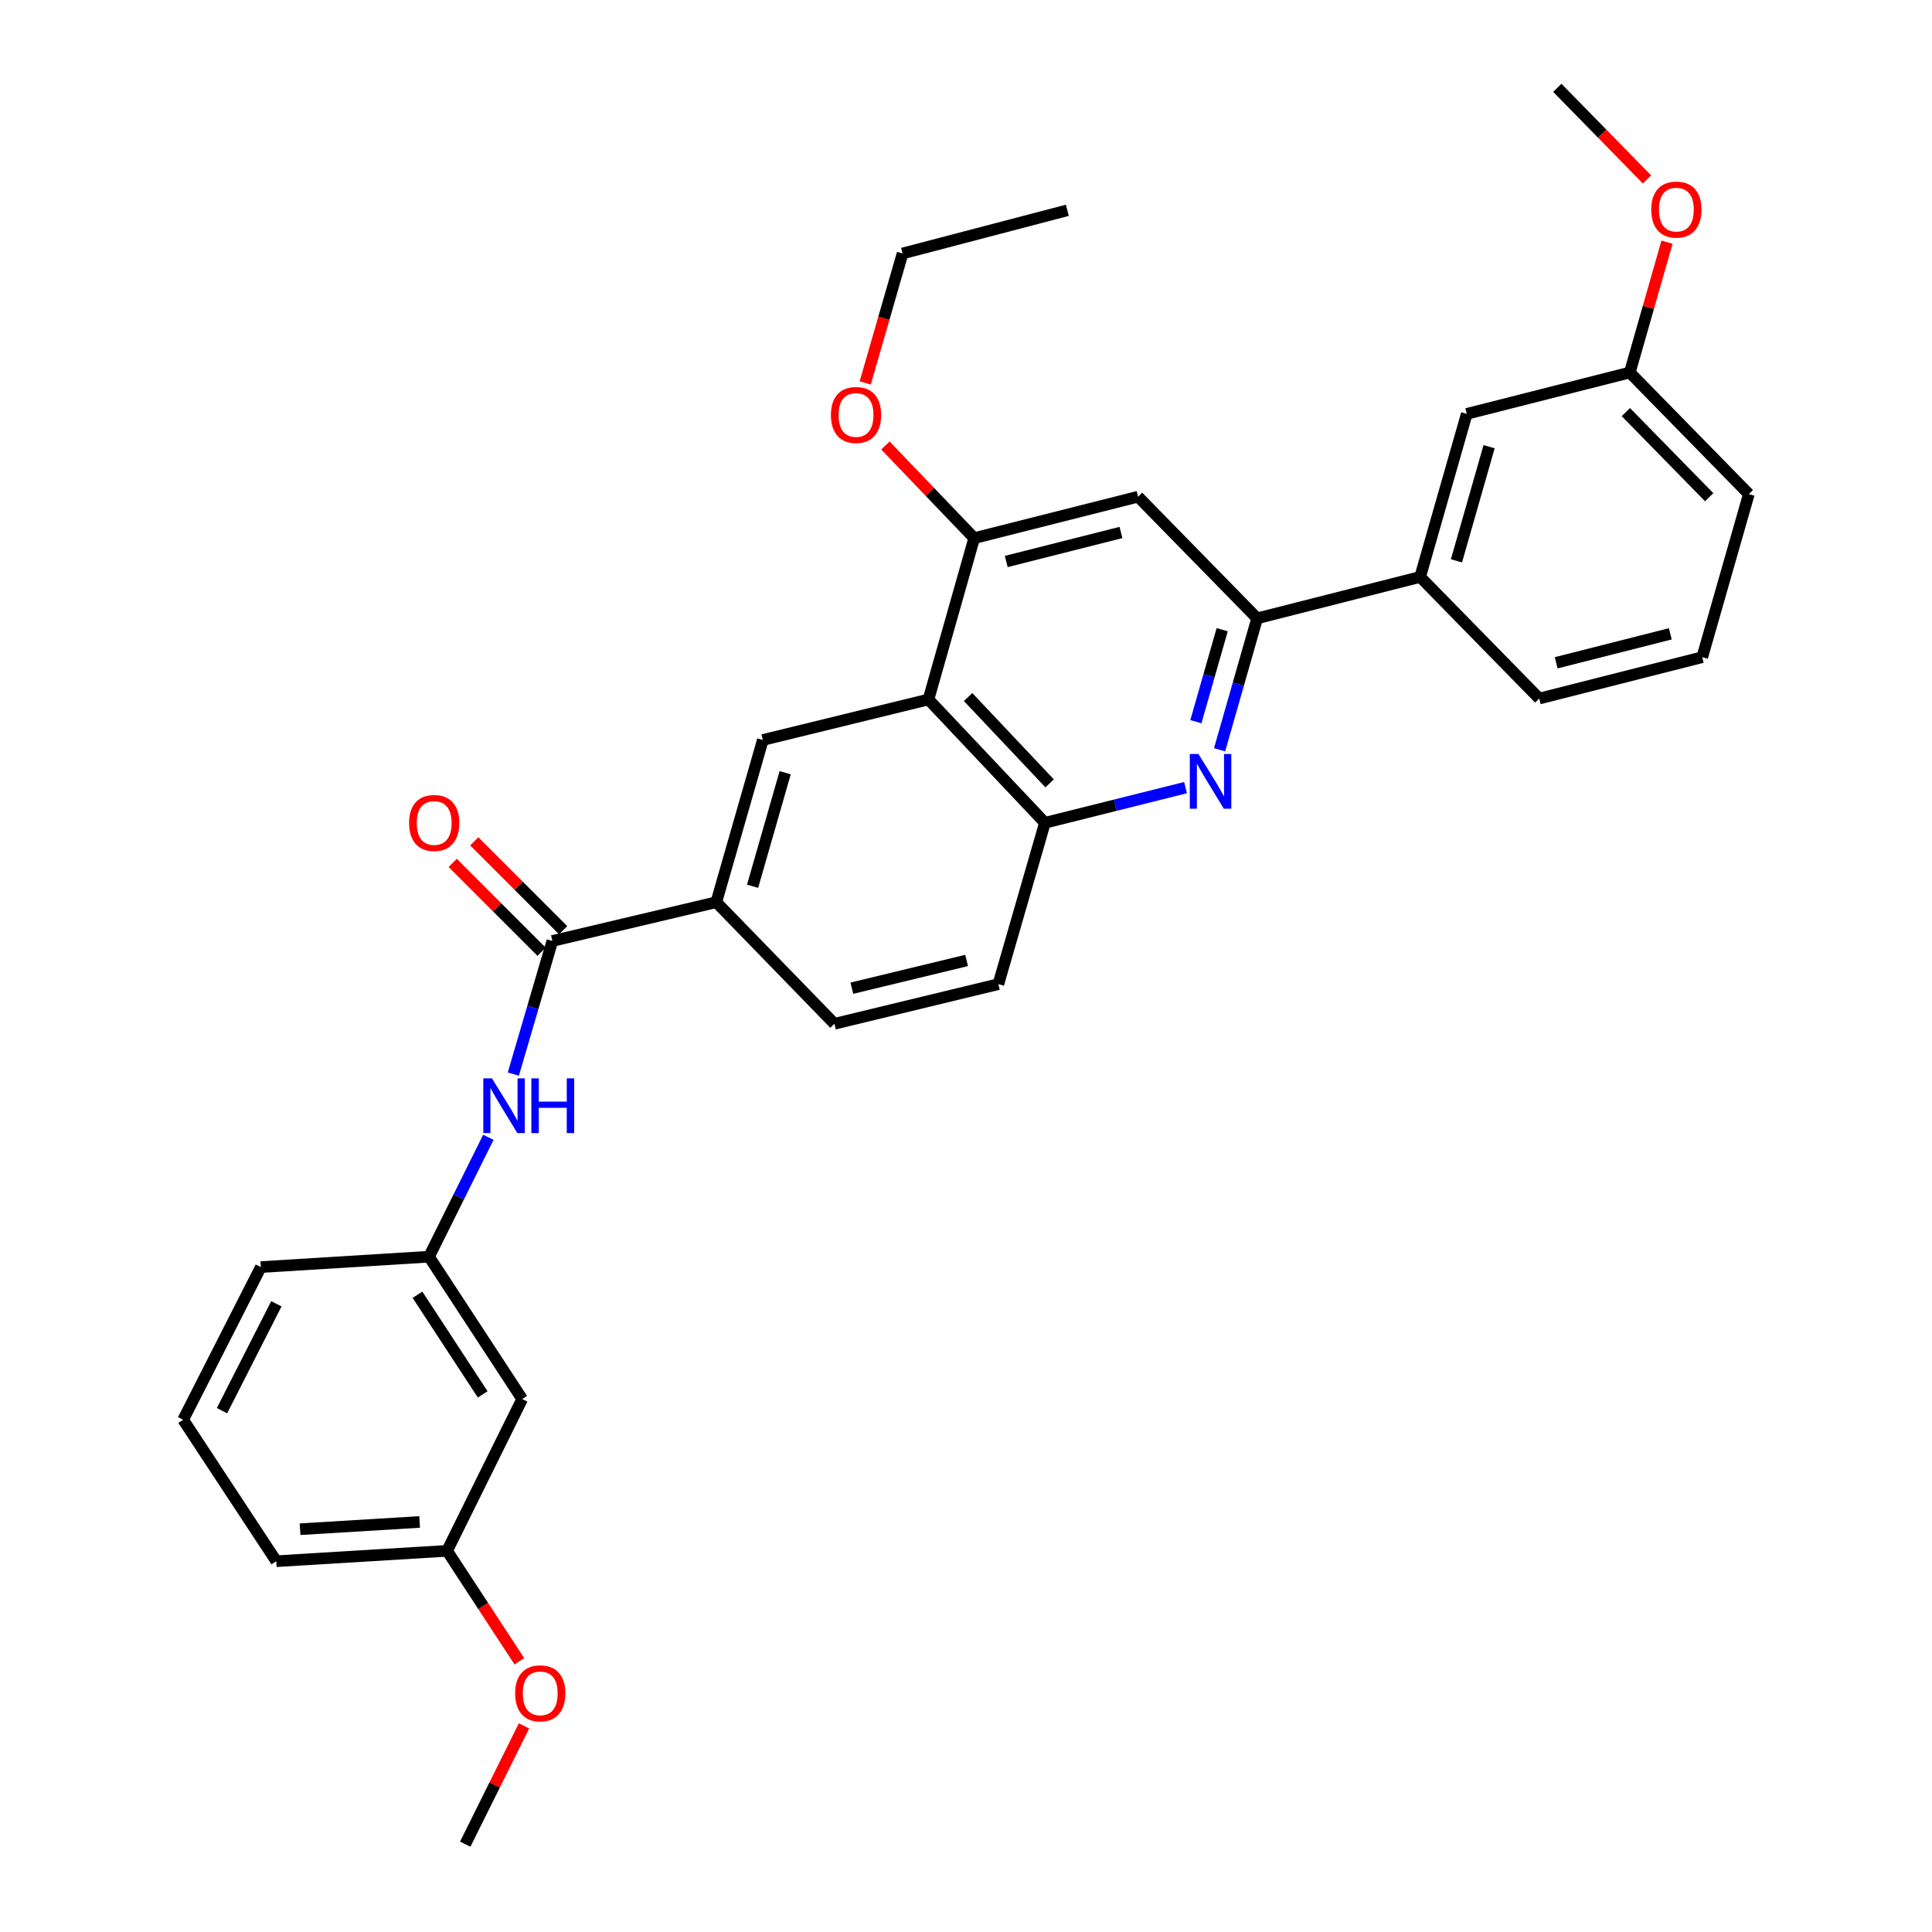 <?xml version='1.0' encoding='iso-8859-1'?>
<svg version='1.1' baseProfile='full'
              xmlns='http://www.w3.org/2000/svg'
                      xmlns:rdkit='http://www.rdkit.org/xml'
                      xmlns:xlink='http://www.w3.org/1999/xlink'
                  xml:space='preserve'
width='1000px' height='1000px' viewBox='0 0 1000 1000'>
<!-- END OF HEADER -->
<rect style='opacity:1.0;fill:#FFFFFF;stroke:none' width='1000' height='1000' x='0' y='0'> </rect>
<path class='bond-1' d='M 631.253,388.082 L 640.973,354.068' style='fill:none;fill-rule:evenodd;stroke:#0000FF;stroke-width:6px;stroke-linecap:butt;stroke-linejoin:miter;stroke-opacity:1' />
<path class='bond-1' d='M 640.973,354.068 L 650.694,320.053' style='fill:none;fill-rule:evenodd;stroke:#000000;stroke-width:6px;stroke-linecap:butt;stroke-linejoin:miter;stroke-opacity:1' />
<path class='bond-1' d='M 618.992,373.541 L 625.797,349.731' style='fill:none;fill-rule:evenodd;stroke:#0000FF;stroke-width:6px;stroke-linecap:butt;stroke-linejoin:miter;stroke-opacity:1' />
<path class='bond-1' d='M 625.797,349.731 L 632.601,325.92' style='fill:none;fill-rule:evenodd;stroke:#000000;stroke-width:6px;stroke-linecap:butt;stroke-linejoin:miter;stroke-opacity:1' />
<path class='bond-3' d='M 613.63,407.676 L 577.242,416.781' style='fill:none;fill-rule:evenodd;stroke:#0000FF;stroke-width:6px;stroke-linecap:butt;stroke-linejoin:miter;stroke-opacity:1' />
<path class='bond-3' d='M 577.242,416.781 L 540.854,425.885' style='fill:none;fill-rule:evenodd;stroke:#000000;stroke-width:6px;stroke-linecap:butt;stroke-linejoin:miter;stroke-opacity:1' />
<path class='bond-0' d='M 480.568,362.047 L 540.854,425.885' style='fill:none;fill-rule:evenodd;stroke:#000000;stroke-width:6px;stroke-linecap:butt;stroke-linejoin:miter;stroke-opacity:1' />
<path class='bond-0' d='M 501.087,360.786 L 543.287,405.472' style='fill:none;fill-rule:evenodd;stroke:#000000;stroke-width:6px;stroke-linecap:butt;stroke-linejoin:miter;stroke-opacity:1' />
<path class='bond-4' d='M 480.568,362.047 L 504.244,278.541' style='fill:none;fill-rule:evenodd;stroke:#000000;stroke-width:6px;stroke-linecap:butt;stroke-linejoin:miter;stroke-opacity:1' />
<path class='bond-5' d='M 480.568,362.047 L 394.843,383.014' style='fill:none;fill-rule:evenodd;stroke:#000000;stroke-width:6px;stroke-linecap:butt;stroke-linejoin:miter;stroke-opacity:1' />
<path class='bond-6' d='M 650.694,320.053 L 589.066,257.092' style='fill:none;fill-rule:evenodd;stroke:#000000;stroke-width:6px;stroke-linecap:butt;stroke-linejoin:miter;stroke-opacity:1' />
<path class='bond-9' d='M 650.694,320.053 L 735.068,298.622' style='fill:none;fill-rule:evenodd;stroke:#000000;stroke-width:6px;stroke-linecap:butt;stroke-linejoin:miter;stroke-opacity:1' />
<path class='bond-2' d='M 285.907,487.048 L 370.755,466.976' style='fill:none;fill-rule:evenodd;stroke:#000000;stroke-width:6px;stroke-linecap:butt;stroke-linejoin:miter;stroke-opacity:1' />
<path class='bond-8' d='M 285.907,487.048 L 275.805,521.496' style='fill:none;fill-rule:evenodd;stroke:#000000;stroke-width:6px;stroke-linecap:butt;stroke-linejoin:miter;stroke-opacity:1' />
<path class='bond-8' d='M 275.805,521.496 L 265.702,555.944' style='fill:none;fill-rule:evenodd;stroke:#0000FF;stroke-width:6px;stroke-linecap:butt;stroke-linejoin:miter;stroke-opacity:1' />
<path class='bond-11' d='M 291.487,481.467 L 268.482,458.466' style='fill:none;fill-rule:evenodd;stroke:#000000;stroke-width:6px;stroke-linecap:butt;stroke-linejoin:miter;stroke-opacity:1' />
<path class='bond-11' d='M 268.482,458.466 L 245.478,435.465' style='fill:none;fill-rule:evenodd;stroke:#FF0000;stroke-width:6px;stroke-linecap:butt;stroke-linejoin:miter;stroke-opacity:1' />
<path class='bond-11' d='M 280.327,492.629 L 257.322,469.628' style='fill:none;fill-rule:evenodd;stroke:#000000;stroke-width:6px;stroke-linecap:butt;stroke-linejoin:miter;stroke-opacity:1' />
<path class='bond-11' d='M 257.322,469.628 L 234.318,446.626' style='fill:none;fill-rule:evenodd;stroke:#FF0000;stroke-width:6px;stroke-linecap:butt;stroke-linejoin:miter;stroke-opacity:1' />
<path class='bond-12' d='M 540.854,425.885 L 516.757,509.392' style='fill:none;fill-rule:evenodd;stroke:#000000;stroke-width:6px;stroke-linecap:butt;stroke-linejoin:miter;stroke-opacity:1' />
<path class='bond-16' d='M 504.244,278.541 L 481.268,254.56' style='fill:none;fill-rule:evenodd;stroke:#000000;stroke-width:6px;stroke-linecap:butt;stroke-linejoin:miter;stroke-opacity:1' />
<path class='bond-16' d='M 481.268,254.56 L 458.291,230.579' style='fill:none;fill-rule:evenodd;stroke:#FF0000;stroke-width:6px;stroke-linecap:butt;stroke-linejoin:miter;stroke-opacity:1' />
<path class='bond-31' d='M 504.244,278.541 L 589.066,257.092' style='fill:none;fill-rule:evenodd;stroke:#000000;stroke-width:6px;stroke-linecap:butt;stroke-linejoin:miter;stroke-opacity:1' />
<path class='bond-31' d='M 520.837,290.626 L 580.212,275.612' style='fill:none;fill-rule:evenodd;stroke:#000000;stroke-width:6px;stroke-linecap:butt;stroke-linejoin:miter;stroke-opacity:1' />
<path class='bond-32' d='M 394.843,383.014 L 370.755,466.976' style='fill:none;fill-rule:evenodd;stroke:#000000;stroke-width:6px;stroke-linecap:butt;stroke-linejoin:miter;stroke-opacity:1' />
<path class='bond-32' d='M 406.402,399.961 L 389.54,458.735' style='fill:none;fill-rule:evenodd;stroke:#000000;stroke-width:6px;stroke-linecap:butt;stroke-linejoin:miter;stroke-opacity:1' />
<path class='bond-7' d='M 370.755,466.976 L 431.901,529.911' style='fill:none;fill-rule:evenodd;stroke:#000000;stroke-width:6px;stroke-linecap:butt;stroke-linejoin:miter;stroke-opacity:1' />
<path class='bond-10' d='M 252.776,588.667 L 237.418,619.567' style='fill:none;fill-rule:evenodd;stroke:#0000FF;stroke-width:6px;stroke-linecap:butt;stroke-linejoin:miter;stroke-opacity:1' />
<path class='bond-10' d='M 237.418,619.567 L 222.06,650.466' style='fill:none;fill-rule:evenodd;stroke:#000000;stroke-width:6px;stroke-linecap:butt;stroke-linejoin:miter;stroke-opacity:1' />
<path class='bond-13' d='M 735.068,298.622 L 759.192,214.221' style='fill:none;fill-rule:evenodd;stroke:#000000;stroke-width:6px;stroke-linecap:butt;stroke-linejoin:miter;stroke-opacity:1' />
<path class='bond-13' d='M 753.863,290.299 L 770.749,231.219' style='fill:none;fill-rule:evenodd;stroke:#000000;stroke-width:6px;stroke-linecap:butt;stroke-linejoin:miter;stroke-opacity:1' />
<path class='bond-21' d='M 735.068,298.622 L 796.714,361.565' style='fill:none;fill-rule:evenodd;stroke:#000000;stroke-width:6px;stroke-linecap:butt;stroke-linejoin:miter;stroke-opacity:1' />
<path class='bond-14' d='M 222.06,650.466 L 270.281,724.151' style='fill:none;fill-rule:evenodd;stroke:#000000;stroke-width:6px;stroke-linecap:butt;stroke-linejoin:miter;stroke-opacity:1' />
<path class='bond-14' d='M 216.086,670.162 L 249.84,721.741' style='fill:none;fill-rule:evenodd;stroke:#000000;stroke-width:6px;stroke-linecap:butt;stroke-linejoin:miter;stroke-opacity:1' />
<path class='bond-24' d='M 222.06,650.466 L 135.003,655.841' style='fill:none;fill-rule:evenodd;stroke:#000000;stroke-width:6px;stroke-linecap:butt;stroke-linejoin:miter;stroke-opacity:1' />
<path class='bond-15' d='M 516.757,509.392 L 431.901,529.911' style='fill:none;fill-rule:evenodd;stroke:#000000;stroke-width:6px;stroke-linecap:butt;stroke-linejoin:miter;stroke-opacity:1' />
<path class='bond-15' d='M 500.319,497.128 L 440.919,511.491' style='fill:none;fill-rule:evenodd;stroke:#000000;stroke-width:6px;stroke-linecap:butt;stroke-linejoin:miter;stroke-opacity:1' />
<path class='bond-18' d='M 759.192,214.221 L 843.575,192.816' style='fill:none;fill-rule:evenodd;stroke:#000000;stroke-width:6px;stroke-linecap:butt;stroke-linejoin:miter;stroke-opacity:1' />
<path class='bond-17' d='M 270.281,724.151 L 231.417,802.712' style='fill:none;fill-rule:evenodd;stroke:#000000;stroke-width:6px;stroke-linecap:butt;stroke-linejoin:miter;stroke-opacity:1' />
<path class='bond-27' d='M 447.838,198.211 L 457.504,164.704' style='fill:none;fill-rule:evenodd;stroke:#FF0000;stroke-width:6px;stroke-linecap:butt;stroke-linejoin:miter;stroke-opacity:1' />
<path class='bond-27' d='M 457.504,164.704 L 467.169,131.197' style='fill:none;fill-rule:evenodd;stroke:#000000;stroke-width:6px;stroke-linecap:butt;stroke-linejoin:miter;stroke-opacity:1' />
<path class='bond-19' d='M 231.417,802.712 L 250.117,831.289' style='fill:none;fill-rule:evenodd;stroke:#000000;stroke-width:6px;stroke-linecap:butt;stroke-linejoin:miter;stroke-opacity:1' />
<path class='bond-19' d='M 250.117,831.289 L 268.817,859.867' style='fill:none;fill-rule:evenodd;stroke:#FF0000;stroke-width:6px;stroke-linecap:butt;stroke-linejoin:miter;stroke-opacity:1' />
<path class='bond-34' d='M 231.417,802.712 L 143.009,808.078' style='fill:none;fill-rule:evenodd;stroke:#000000;stroke-width:6px;stroke-linecap:butt;stroke-linejoin:miter;stroke-opacity:1' />
<path class='bond-34' d='M 217.199,787.762 L 155.314,791.518' style='fill:none;fill-rule:evenodd;stroke:#000000;stroke-width:6px;stroke-linecap:butt;stroke-linejoin:miter;stroke-opacity:1' />
<path class='bond-20' d='M 843.575,192.816 L 853.207,159.089' style='fill:none;fill-rule:evenodd;stroke:#000000;stroke-width:6px;stroke-linecap:butt;stroke-linejoin:miter;stroke-opacity:1' />
<path class='bond-20' d='M 853.207,159.089 L 862.839,125.361' style='fill:none;fill-rule:evenodd;stroke:#FF0000;stroke-width:6px;stroke-linecap:butt;stroke-linejoin:miter;stroke-opacity:1' />
<path class='bond-33' d='M 843.575,192.816 L 905.194,255.751' style='fill:none;fill-rule:evenodd;stroke:#000000;stroke-width:6px;stroke-linecap:butt;stroke-linejoin:miter;stroke-opacity:1' />
<path class='bond-33' d='M 841.539,213.299 L 884.673,257.353' style='fill:none;fill-rule:evenodd;stroke:#000000;stroke-width:6px;stroke-linecap:butt;stroke-linejoin:miter;stroke-opacity:1' />
<path class='bond-29' d='M 271.214,893.33 L 256.011,923.938' style='fill:none;fill-rule:evenodd;stroke:#FF0000;stroke-width:6px;stroke-linecap:butt;stroke-linejoin:miter;stroke-opacity:1' />
<path class='bond-29' d='M 256.011,923.938 L 240.808,954.545' style='fill:none;fill-rule:evenodd;stroke:#000000;stroke-width:6px;stroke-linecap:butt;stroke-linejoin:miter;stroke-opacity:1' />
<path class='bond-28' d='M 852.478,92.876 L 829.27,69.165' style='fill:none;fill-rule:evenodd;stroke:#FF0000;stroke-width:6px;stroke-linecap:butt;stroke-linejoin:miter;stroke-opacity:1' />
<path class='bond-28' d='M 829.27,69.165 L 806.061,45.455' style='fill:none;fill-rule:evenodd;stroke:#000000;stroke-width:6px;stroke-linecap:butt;stroke-linejoin:miter;stroke-opacity:1' />
<path class='bond-22' d='M 796.714,361.565 L 881.079,340.16' style='fill:none;fill-rule:evenodd;stroke:#000000;stroke-width:6px;stroke-linecap:butt;stroke-linejoin:miter;stroke-opacity:1' />
<path class='bond-22' d='M 805.487,343.055 L 864.543,328.072' style='fill:none;fill-rule:evenodd;stroke:#000000;stroke-width:6px;stroke-linecap:butt;stroke-linejoin:miter;stroke-opacity:1' />
<path class='bond-26' d='M 881.079,340.16 L 905.194,255.751' style='fill:none;fill-rule:evenodd;stroke:#000000;stroke-width:6px;stroke-linecap:butt;stroke-linejoin:miter;stroke-opacity:1' />
<path class='bond-23' d='M 94.806,734.858 L 135.003,655.841' style='fill:none;fill-rule:evenodd;stroke:#000000;stroke-width:6px;stroke-linecap:butt;stroke-linejoin:miter;stroke-opacity:1' />
<path class='bond-23' d='M 114.904,730.162 L 143.042,674.85' style='fill:none;fill-rule:evenodd;stroke:#000000;stroke-width:6px;stroke-linecap:butt;stroke-linejoin:miter;stroke-opacity:1' />
<path class='bond-25' d='M 94.806,734.858 L 143.009,808.078' style='fill:none;fill-rule:evenodd;stroke:#000000;stroke-width:6px;stroke-linecap:butt;stroke-linejoin:miter;stroke-opacity:1' />
<path class='bond-30' d='M 467.169,131.197 L 552.456,108.854' style='fill:none;fill-rule:evenodd;stroke:#000000;stroke-width:6px;stroke-linecap:butt;stroke-linejoin:miter;stroke-opacity:1' />
<path  class='atom-0' d='M 620.319 390.276
L 629.599 405.276
Q 630.519 406.756, 631.999 409.436
Q 633.479 412.116, 633.559 412.276
L 633.559 390.276
L 637.319 390.276
L 637.319 418.596
L 633.439 418.596
L 623.479 402.196
Q 622.319 400.276, 621.079 398.076
Q 619.879 395.876, 619.519 395.196
L 619.519 418.596
L 615.839 418.596
L 615.839 390.276
L 620.319 390.276
' fill='#0000FF'/>
<path  class='atom-9' d='M 254.638 558.166
L 263.918 573.166
Q 264.838 574.646, 266.318 577.326
Q 267.798 580.006, 267.878 580.166
L 267.878 558.166
L 271.638 558.166
L 271.638 586.486
L 267.758 586.486
L 257.798 570.086
Q 256.638 568.166, 255.398 565.966
Q 254.198 563.766, 253.838 563.086
L 253.838 586.486
L 250.158 586.486
L 250.158 558.166
L 254.638 558.166
' fill='#0000FF'/>
<path  class='atom-9' d='M 275.038 558.166
L 278.878 558.166
L 278.878 570.206
L 293.358 570.206
L 293.358 558.166
L 297.198 558.166
L 297.198 586.486
L 293.358 586.486
L 293.358 573.406
L 278.878 573.406
L 278.878 586.486
L 275.038 586.486
L 275.038 558.166
' fill='#0000FF'/>
<path  class='atom-12' d='M 211.735 425.965
Q 211.735 419.165, 215.095 415.365
Q 218.455 411.565, 224.735 411.565
Q 231.015 411.565, 234.375 415.365
Q 237.735 419.165, 237.735 425.965
Q 237.735 432.845, 234.335 436.765
Q 230.935 440.645, 224.735 440.645
Q 218.495 440.645, 215.095 436.765
Q 211.735 432.885, 211.735 425.965
M 224.735 437.445
Q 229.055 437.445, 231.375 434.565
Q 233.735 431.645, 233.735 425.965
Q 233.735 420.405, 231.375 417.605
Q 229.055 414.765, 224.735 414.765
Q 220.415 414.765, 218.055 417.565
Q 215.735 420.365, 215.735 425.965
Q 215.735 431.685, 218.055 434.565
Q 220.415 437.445, 224.735 437.445
' fill='#FF0000'/>
<path  class='atom-17' d='M 430.081 214.783
Q 430.081 207.983, 433.441 204.183
Q 436.801 200.383, 443.081 200.383
Q 449.361 200.383, 452.721 204.183
Q 456.081 207.983, 456.081 214.783
Q 456.081 221.663, 452.681 225.583
Q 449.281 229.463, 443.081 229.463
Q 436.841 229.463, 433.441 225.583
Q 430.081 221.703, 430.081 214.783
M 443.081 226.263
Q 447.401 226.263, 449.721 223.383
Q 452.081 220.463, 452.081 214.783
Q 452.081 209.223, 449.721 206.423
Q 447.401 203.583, 443.081 203.583
Q 438.761 203.583, 436.401 206.383
Q 434.081 209.183, 434.081 214.783
Q 434.081 220.503, 436.401 223.383
Q 438.761 226.263, 443.081 226.263
' fill='#FF0000'/>
<path  class='atom-20' d='M 266.628 876.468
Q 266.628 869.668, 269.988 865.868
Q 273.348 862.068, 279.628 862.068
Q 285.908 862.068, 289.268 865.868
Q 292.628 869.668, 292.628 876.468
Q 292.628 883.348, 289.228 887.268
Q 285.828 891.148, 279.628 891.148
Q 273.388 891.148, 269.988 887.268
Q 266.628 883.388, 266.628 876.468
M 279.628 887.948
Q 283.948 887.948, 286.268 885.068
Q 288.628 882.148, 288.628 876.468
Q 288.628 870.908, 286.268 868.108
Q 283.948 865.268, 279.628 865.268
Q 275.308 865.268, 272.948 868.068
Q 270.628 870.868, 270.628 876.468
Q 270.628 882.188, 272.948 885.068
Q 275.308 887.948, 279.628 887.948
' fill='#FF0000'/>
<path  class='atom-21' d='M 854.681 108.487
Q 854.681 101.687, 858.041 97.887
Q 861.401 94.087, 867.681 94.087
Q 873.961 94.087, 877.321 97.887
Q 880.681 101.687, 880.681 108.487
Q 880.681 115.367, 877.281 119.287
Q 873.881 123.167, 867.681 123.167
Q 861.441 123.167, 858.041 119.287
Q 854.681 115.407, 854.681 108.487
M 867.681 119.967
Q 872.001 119.967, 874.321 117.087
Q 876.681 114.167, 876.681 108.487
Q 876.681 102.927, 874.321 100.127
Q 872.001 97.287, 867.681 97.287
Q 863.361 97.287, 861.001 100.087
Q 858.681 102.887, 858.681 108.487
Q 858.681 114.207, 861.001 117.087
Q 863.361 119.967, 867.681 119.967
' fill='#FF0000'/>
</svg>
